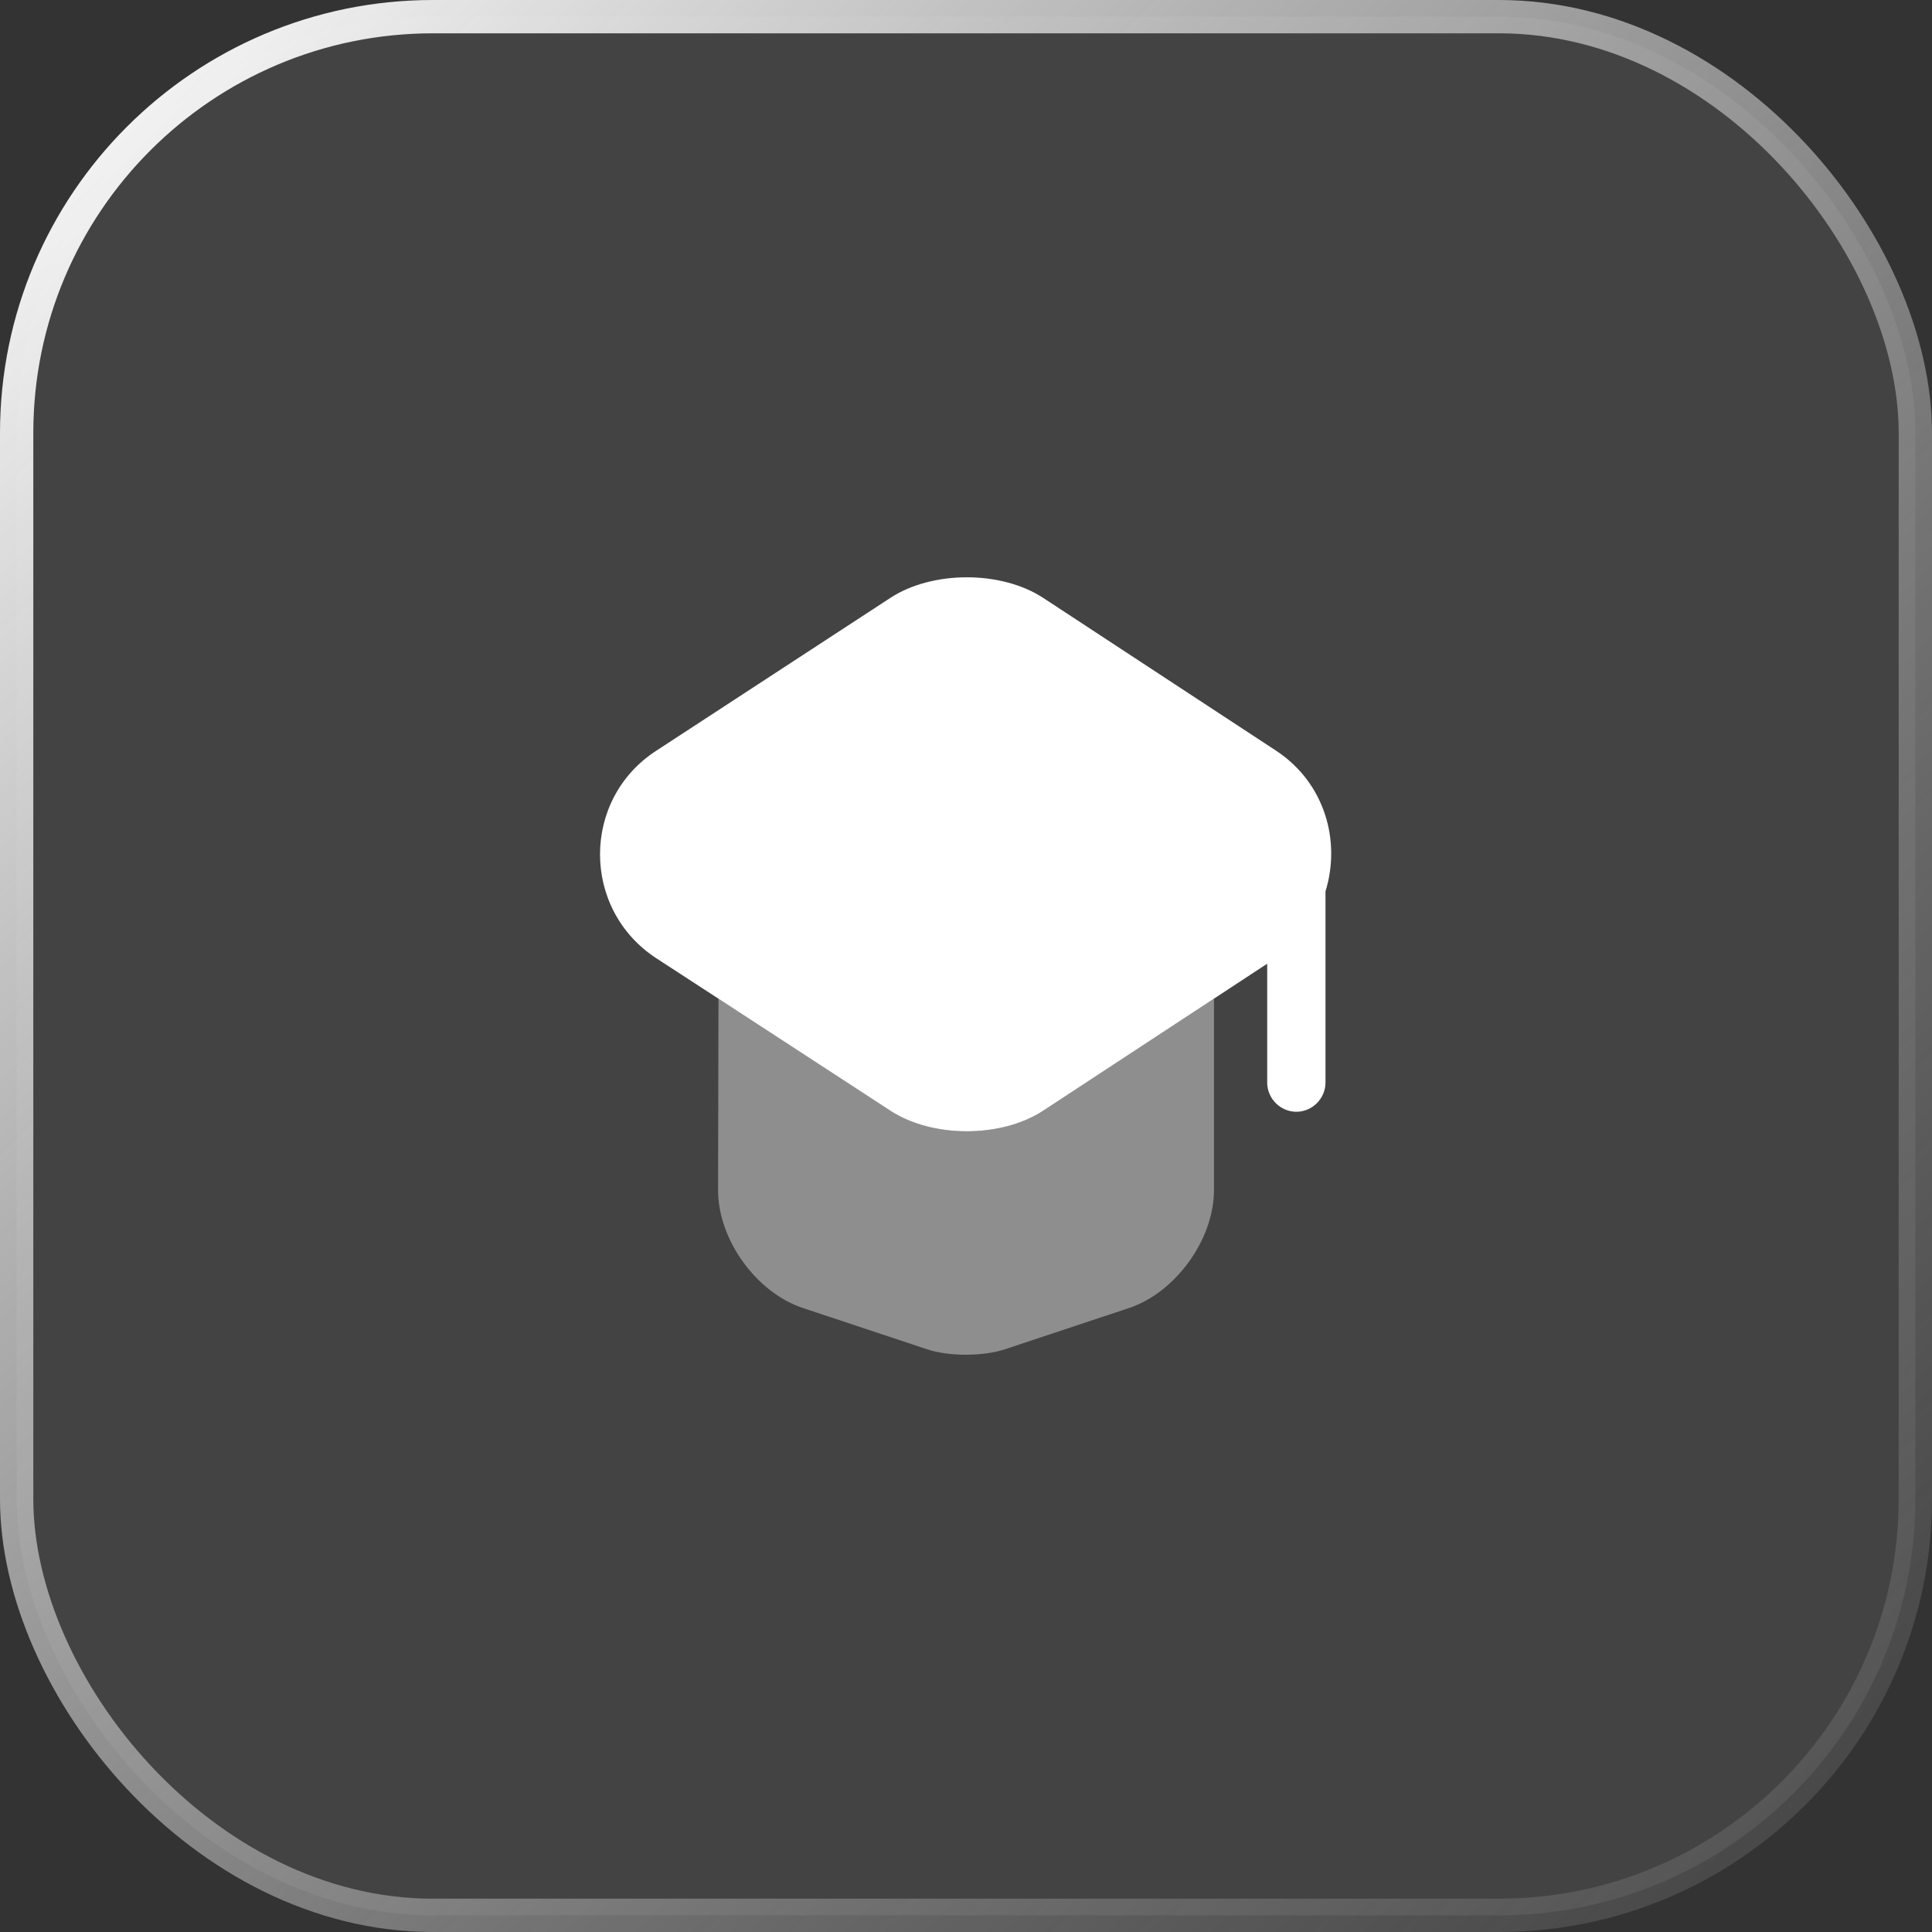 <svg xmlns="http://www.w3.org/2000/svg" width="58" height="58" viewBox="0 0 58 58" fill="none"><rect x="0" y="0" width="58" height="58" fill="#333333" stroke="none"/><rect x="0.5" y="0.5" width="57" height="57" rx="12.5" fill="white" fill-opacity="0.08"></rect><rect x="0.5" y="0.5" width="57" height="57" rx="12.5" stroke="url(#paint0_linear_2118_456)"></rect><g clip-path="url(#clip0_2118_456)"><mask id="mask0_2118_456" style="mask-type:luminance" maskUnits="userSpaceOnUse" x="15" y="15" width="28" height="28"><path d="M43 15H15V43H43V15Z" fill="white"></path></mask><g mask="url(#mask0_2118_456)"><path opacity="0.4" d="M36.444 29.98V35.731C36.444 37.213 35.288 38.8 33.9 39.266L30.178 40.503C29.525 40.725 28.463 40.725 27.822 40.503L24.1 39.266C22.7 38.8 21.557 37.213 21.557 35.731L21.569 29.98L26.725 33.34C27.985 34.168 30.062 34.168 31.322 33.34L36.444 29.98Z" fill="white"></path><path d="M38.31 22.537L31.322 17.952C30.062 17.124 27.985 17.124 26.725 17.952L19.702 22.537C17.45 23.996 17.45 27.297 19.702 28.767L21.568 29.981L26.725 33.341C27.985 34.169 30.062 34.169 31.322 33.341L36.443 29.981L38.042 28.931V32.501C38.042 32.979 38.438 33.376 38.917 33.376C39.395 33.376 39.792 32.979 39.792 32.501V26.761C40.258 25.256 39.78 23.506 38.31 22.537Z" fill="white"></path></g></g><defs><linearGradient id="paint0_linear_2118_456" x1="1" y1="1" x2="57" y2="57" gradientUnits="userSpaceOnUse"><stop stop-color="white"></stop><stop offset="1" stop-color="#999999" stop-opacity="0.16"></stop></linearGradient><clipPath id="clip0_2118_456"><rect width="28" height="28" fill="white" transform="translate(15 15)"></rect></clipPath></defs></svg>